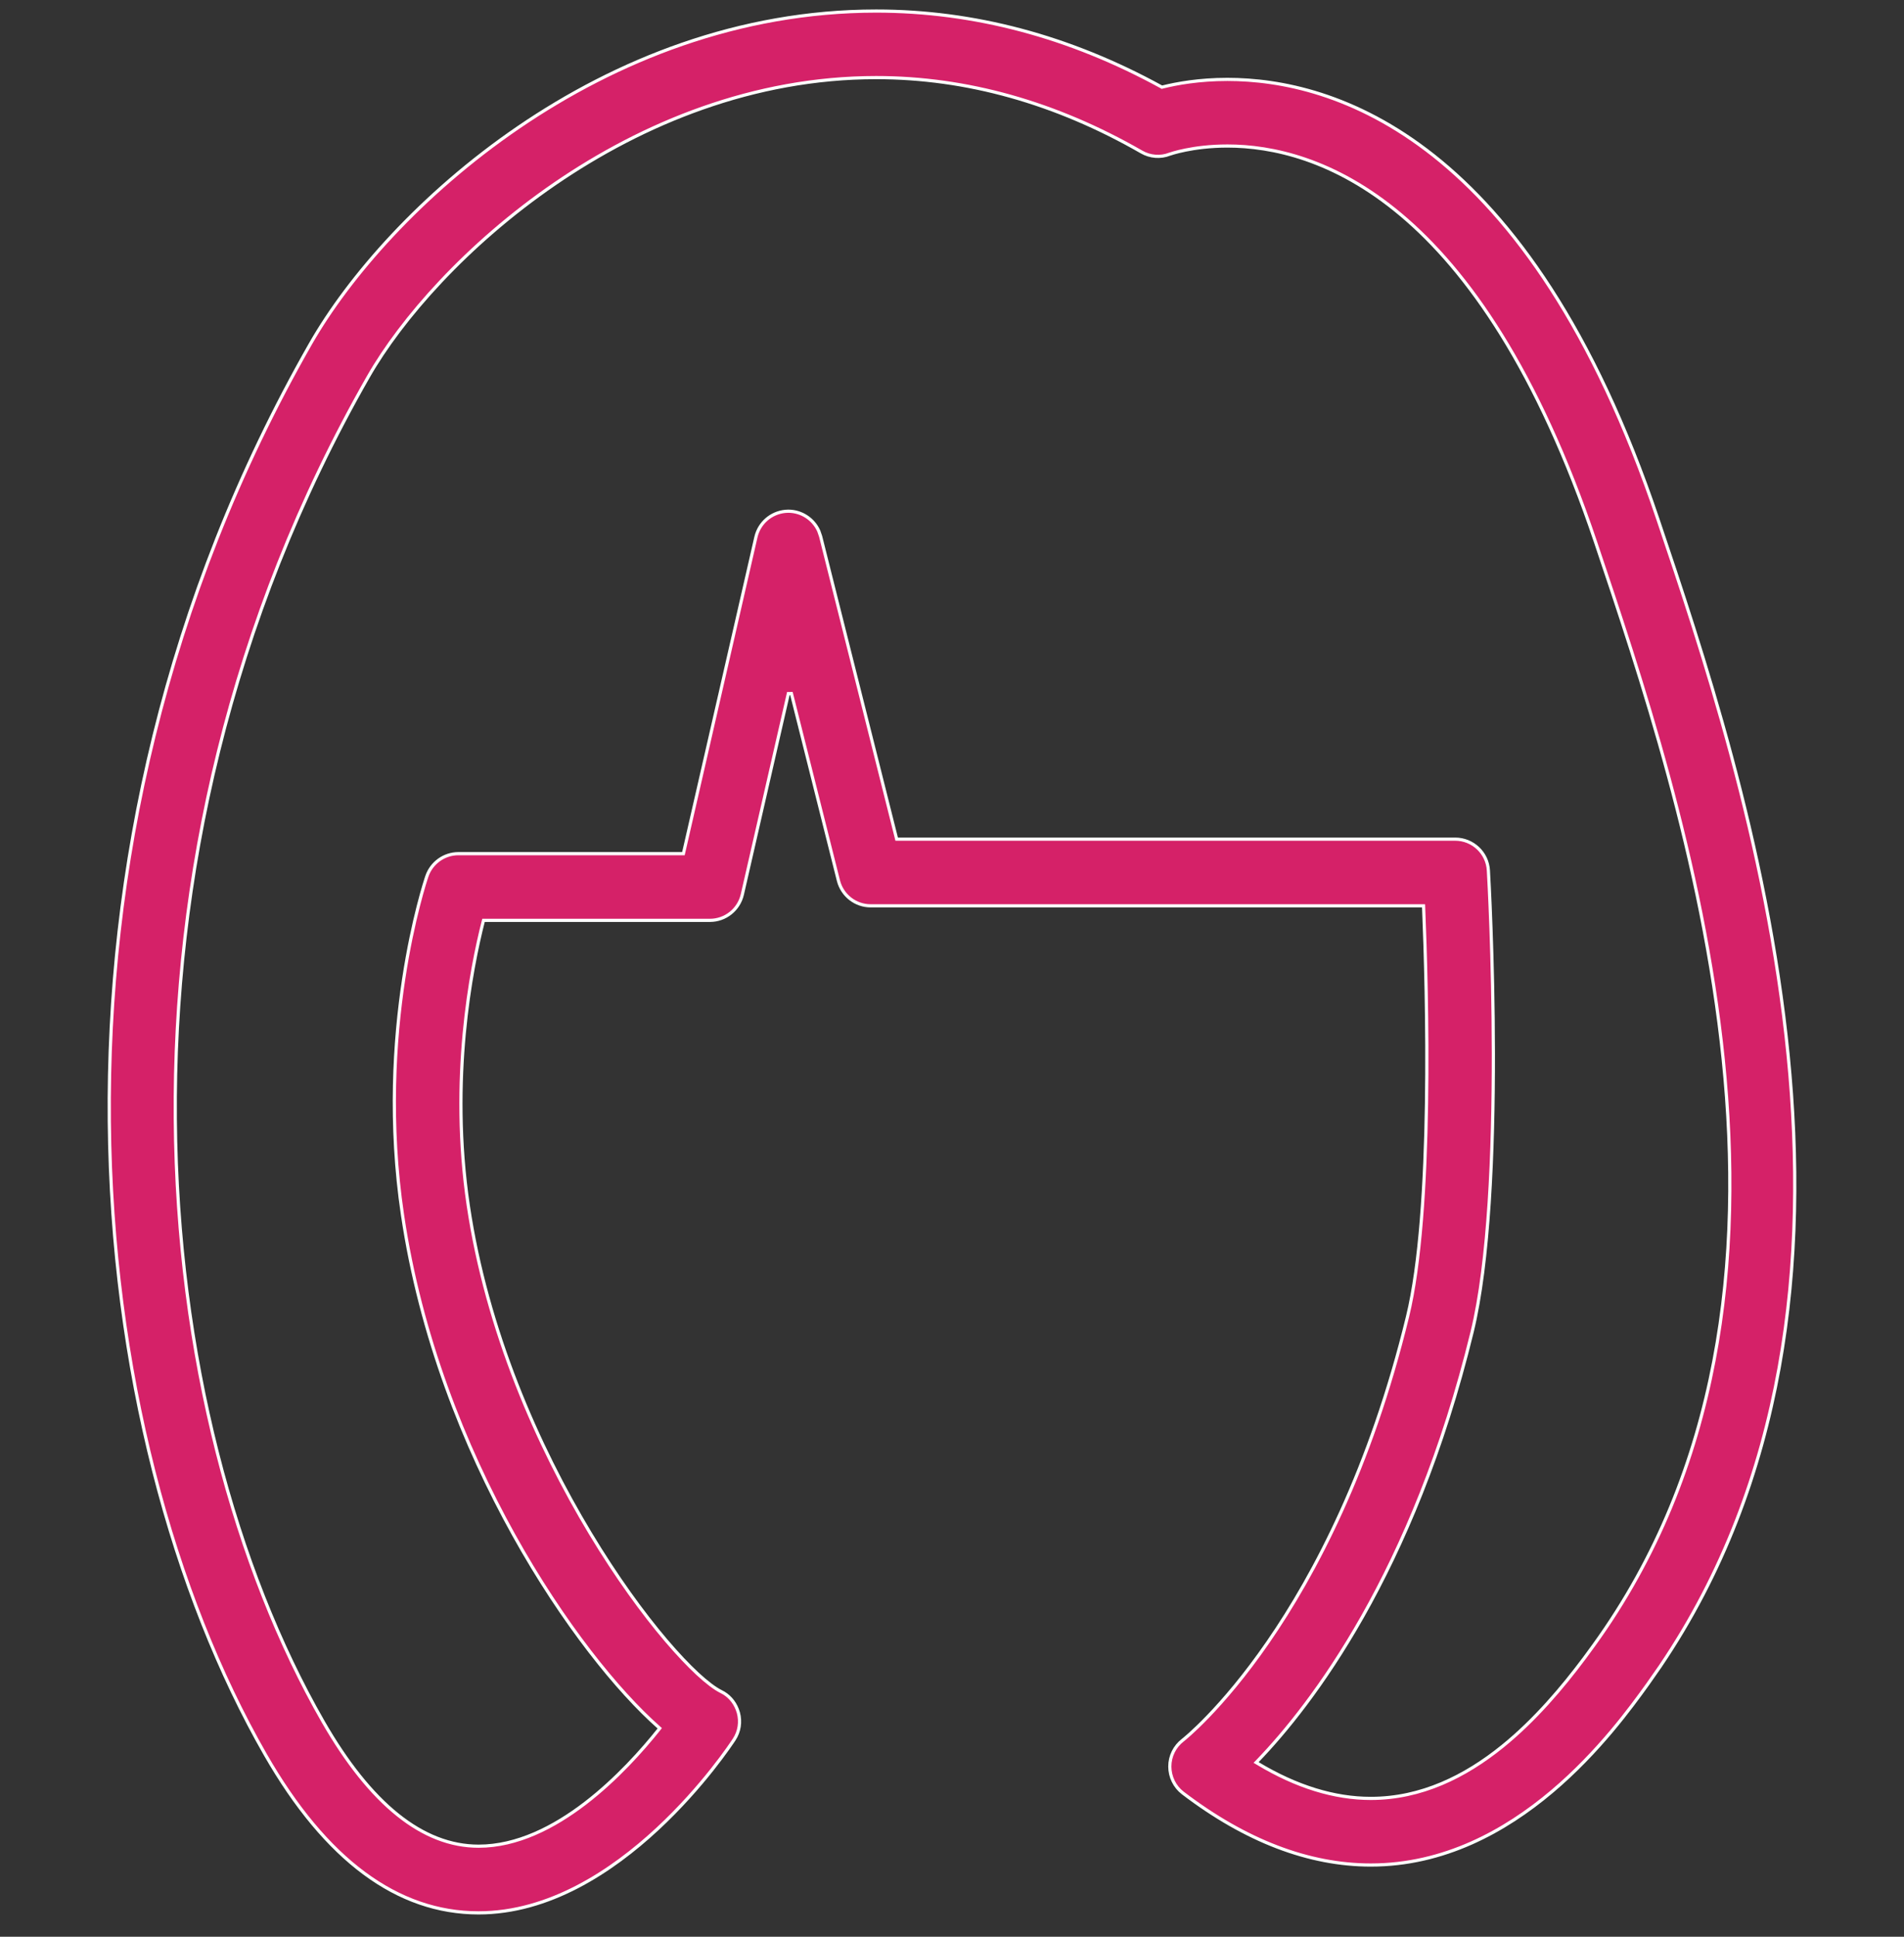 <svg width="60" height="61" viewBox="0 0 60 61" fill="none" xmlns="http://www.w3.org/2000/svg">
<rect x="0" y="0" width="60" height="61" fill="#333333" stroke="none"/>
<g clip-path="url(#clip0_103_4693)">
<path d="M27.611 0.348C30.683 0.348 33.707 1.15 36.598 2.736L36.615 2.746L36.634 2.741C37.084 2.629 37.785 2.501 38.678 2.501C40.337 2.501 42.711 2.949 45.178 4.901C47.646 6.854 50.21 10.315 52.243 16.348C53.604 20.383 55.688 26.566 56.349 33.238C56.989 39.701 56.294 46.618 52.317 52.485L51.922 53.05C51.413 53.756 50.384 55.181 48.905 56.428C47.426 57.675 45.501 58.741 43.198 58.741C41.242 58.741 39.252 57.98 37.273 56.472C37.014 56.273 36.864 55.963 36.864 55.638C36.864 55.312 37.016 55.005 37.277 54.805C37.329 54.766 42.022 51.052 44.355 41.469C44.761 39.806 44.914 37.237 44.953 34.761C44.992 32.282 44.916 29.891 44.862 28.578L44.86 28.53H27.436C26.957 28.53 26.539 28.203 26.421 27.737L24.94 21.844L24.843 21.845L23.393 28.173C23.283 28.649 22.861 28.988 22.371 28.988H15.237L15.227 29.026C14.852 30.497 14.165 33.976 14.756 37.968C15.341 41.913 16.948 45.547 18.6 48.29C19.425 49.661 20.262 50.811 20.989 51.666C21.353 52.093 21.689 52.447 21.982 52.719C22.275 52.989 22.528 53.181 22.725 53.279H22.726C22.96 53.393 23.138 53.593 23.232 53.836L23.268 53.942C23.347 54.234 23.3 54.537 23.136 54.787C23.063 54.898 22.161 56.265 20.72 57.603C19.277 58.943 17.301 60.248 15.081 60.248C12.526 60.248 10.266 58.582 8.363 55.267C2.58 45.192 0.556 26.979 9.785 10.826C12.194 6.613 18.929 0.348 27.611 0.348ZM27.611 2.444C23.741 2.444 20.259 3.89 17.487 5.789C14.716 7.688 12.649 10.043 11.607 11.867C2.787 27.305 4.681 44.642 10.182 54.224C11.67 56.813 13.317 58.148 15.081 58.148C16.294 58.148 17.456 57.551 18.441 56.796C19.427 56.04 20.242 55.122 20.761 54.472L20.79 54.434L20.755 54.402C18.208 52.156 13.808 45.864 12.684 38.268C11.825 32.486 13.384 27.799 13.452 27.599C13.598 27.174 13.997 26.887 14.445 26.887H21.536L21.545 26.848L23.821 16.916C23.924 16.472 24.296 16.15 24.744 16.106L24.835 16.101H24.843C25.262 16.102 25.635 16.351 25.802 16.726L25.86 16.894L28.247 26.392L28.256 26.43H45.857C46.411 26.43 46.873 26.864 46.903 27.418C46.915 27.622 47.056 30.152 47.06 33.184C47.063 36.218 46.928 39.749 46.389 41.956C44.537 49.554 41.311 53.717 39.627 55.466L39.583 55.511L39.637 55.543C40.852 56.274 42.049 56.643 43.197 56.643C44.787 56.643 46.172 55.952 47.344 55.005C48.369 54.176 49.234 53.151 49.933 52.216L50.222 51.821C54.238 46.27 54.946 39.644 54.304 33.378C53.662 27.112 51.669 21.201 50.28 17.074C48.453 11.652 46.249 8.532 44.151 6.768C42.053 5.004 40.065 4.599 38.68 4.599C38.13 4.599 37.677 4.662 37.361 4.726C37.203 4.758 37.079 4.79 36.994 4.814C36.913 4.837 36.866 4.854 36.862 4.855L36.858 4.856C36.57 4.97 36.24 4.942 35.971 4.786C33.268 3.234 30.458 2.444 27.611 2.444Z" fill="#D52168" stroke="white" stroke-width="0.1"/>
</g>
<defs>
<clipPath id="clip0_103_4693">
<rect width="60" height="60" fill="white" transform="translate(0 0.298)"/>
</clipPath>
</defs>
</svg>
